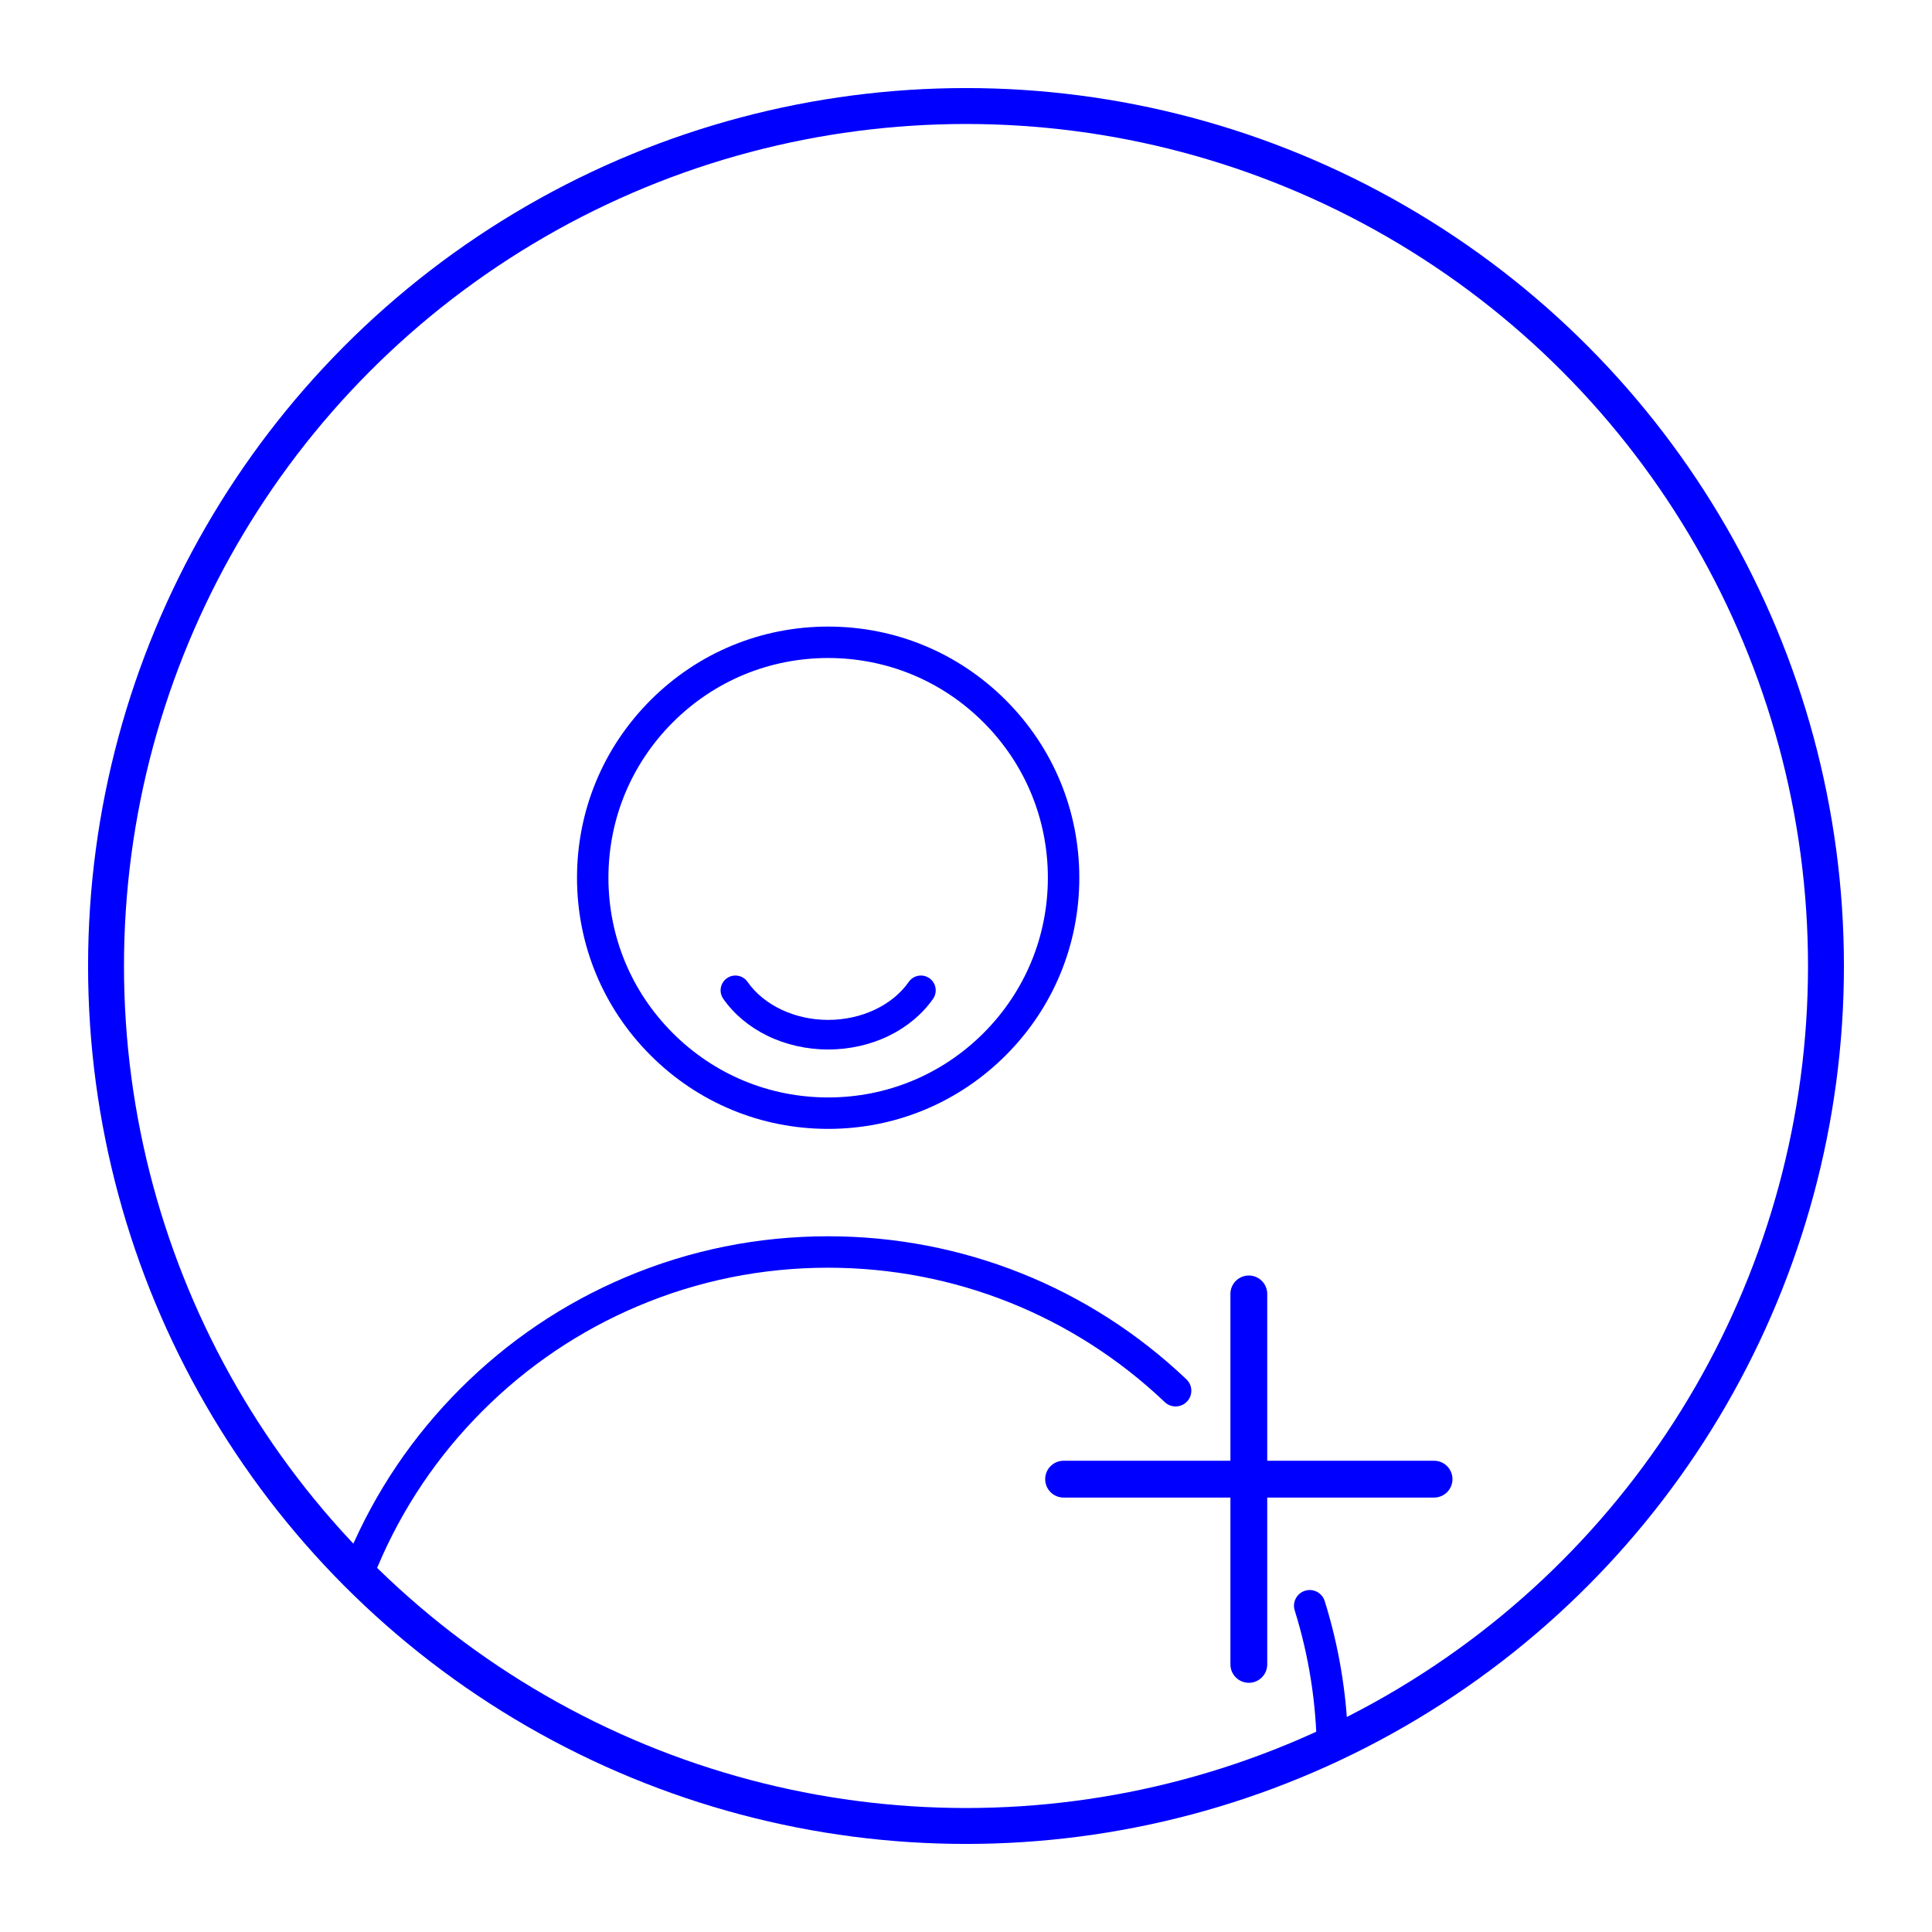 <?xml version="1.0" encoding="UTF-8" standalone="yes"?>
<svg id="Layer_2" data-name="Layer 2" xmlns="http://www.w3.org/2000/svg" viewBox="0 0 2000 2000">
  <defs>
    <style>
      .cls-1, .cls-2 {
        fill: none;
      }

      .cls-1, .cls-3 {
        stroke-width: 0px;
      }

      .cls-2 {
        stroke: blue;
        stroke-miterlimit: 10;
        stroke-width: 37.18px;
      }

      .cls-3 {
        fill: blue;
      }
    </style>
  </defs>
  <g id="Layer_5" data-name="Layer 5">
    <g>
      <circle class="cls-2" cx="1000" cy="1000" r="890.24"/>
      <path class="cls-3" d="M322.73,1577.79c-2.06-2.41-4.11-4.84-6.15-7.28,2.04,2.44,4.09,4.86,6.15,7.28Z"/>
      <path class="cls-3" d="M806.51,1869.14c1.95.43,3.89.86,5.85,1.28-1.95-.42-3.9-.85-5.85-1.28Z"/>
      <path class="cls-3" d="M795.84,1866.7c1.96.46,3.93.92,5.9,1.36-1.97-.45-3.93-.9-5.9-1.36Z"/>
      <path class="cls-3" d="M828,1873.62c1.92.37,3.83.75,5.75,1.11-1.92-.36-3.84-.74-5.75-1.11Z"/>
      <path class="cls-3" d="M838.83,1875.67c1.9.35,3.8.69,5.7,1.03-1.9-.34-3.8-.68-5.7-1.03Z"/>
      <path class="cls-3" d="M817.23,1871.44c1.93.4,3.87.8,5.81,1.19-1.94-.39-3.87-.79-5.81-1.19Z"/>
      <path class="cls-3" d="M774.65,1861.46c2,.52,4.01,1.04,6.02,1.55-2.01-.51-4.01-1.02-6.02-1.55Z"/>
      <path class="cls-3" d="M764.14,1858.64c2.02.56,4.05,1.1,6.08,1.64-2.03-.54-4.06-1.09-6.08-1.64Z"/>
      <path class="cls-3" d="M722.6,1846.16c2.15.7,4.3,1.39,6.45,2.08-2.15-.69-4.3-1.38-6.45-2.08Z"/>
      <path class="cls-3" d="M702.16,1839.18c2.25.8,4.5,1.58,6.76,2.36-2.25-.78-4.51-1.56-6.76-2.36Z"/>
      <path class="cls-3" d="M712.35,1842.73c2.19.75,4.39,1.48,6.59,2.22-2.2-.73-4.4-1.47-6.59-2.22Z"/>
      <path class="cls-3" d="M753.67,1855.71c2.05.59,4.1,1.17,6.16,1.74-2.06-.57-4.11-1.15-6.16-1.74Z"/>
      <path class="cls-3" d="M743.26,1852.64c2.08.63,4.16,1.24,6.25,1.85-2.09-.61-4.17-1.23-6.25-1.85Z"/>
      <path class="cls-3" d="M849.69,1877.59c1.89.32,3.77.64,5.66.95-1.89-.31-3.78-.63-5.66-.95Z"/>
      <path class="cls-3" d="M785.23,1864.14c1.98.49,3.96.97,5.95,1.45-1.99-.48-3.97-.96-5.95-1.45Z"/>
      <path class="cls-3" d="M302.78,1553.57c-1.95-2.45-3.88-4.91-5.8-7.38,1.92,2.47,3.86,4.93,5.8,7.38Z"/>
      <path class="cls-3" d="M309.33,1561.72c-1.98-2.43-3.95-4.88-5.91-7.33,1.96,2.45,3.93,4.9,5.91,7.33Z"/>
      <path class="cls-3" d="M315.99,1569.79c-2.02-2.42-4.03-4.86-6.02-7.3,2,2.45,4,4.88,6.02,7.3Z"/>
      <path class="cls-3" d="M391.14,1621.33c25.48-60.24,61.96-114.35,108.43-160.82,46.47-46.47,100.58-82.95,160.82-108.43,62.36-26.38,128.62-39.75,196.92-39.75,130.3,0,254.06,49.41,348.47,139.14,6.51,6.19,16.81,5.93,23-.59s5.93-16.81-.59-23c-100.48-95.5-232.2-148.09-370.88-148.09-72.68,0-143.2,14.24-209.6,42.32-64.12,27.12-121.7,65.94-171.15,115.39-49.45,49.45-88.27,107.03-115.39,171.15-1.12,2.64-2.2,5.29-3.28,7.95,8.21,8.55,16.59,16.93,25.13,25.14,2.55-6.85,5.25-13.66,8.11-20.42Z"/>
      <path class="cls-3" d="M357.89,1616.6c-2.35-2.45-4.69-4.91-7.02-7.39,2.33,2.48,4.66,4.94,7.02,7.39Z"/>
      <path class="cls-3" d="M343.55,1601.32c-2.22-2.42-4.43-4.86-6.62-7.3,2.19,2.45,4.4,4.88,6.62,7.3Z"/>
      <path class="cls-3" d="M350.67,1609c-2.28-2.43-4.55-4.88-6.81-7.34,2.26,2.46,4.53,4.91,6.81,7.34Z"/>
      <path class="cls-3" d="M329.58,1585.71c-2.11-2.41-4.2-4.84-6.29-7.27,2.08,2.44,4.18,4.86,6.29,7.27Z"/>
      <path class="cls-3" d="M336.52,1593.56c-2.16-2.41-4.31-4.84-6.45-7.28,2.14,2.44,4.28,4.87,6.45,7.28Z"/>
      <path class="cls-3" d="M732.9,1849.46c2.11.66,4.23,1.31,6.34,1.96-2.12-.65-4.23-1.3-6.34-1.96Z"/>
      <path class="cls-3" d="M1309.95,1834.78c-3.27,1.22-6.56,2.41-9.85,3.59,3.29-1.18,6.57-2.37,9.85-3.59Z"/>
      <path class="cls-3" d="M1299.25,1838.68c-3.34,1.19-6.69,2.36-10.05,3.52,3.36-1.15,6.71-2.33,10.05-3.52Z"/>
      <path class="cls-3" d="M1320.61,1830.74c-3.24,1.25-6.49,2.48-9.74,3.7,3.26-1.21,6.5-2.45,9.74-3.7Z"/>
      <path class="cls-3" d="M1288.51,1842.43c-3.45,1.18-6.9,2.34-10.37,3.48,3.47-1.14,6.92-2.3,10.37-3.48Z"/>
      <path class="cls-3" d="M1321.52,1830.39c3.25-1.26,6.49-2.54,9.73-3.84-3.23,1.3-6.48,2.58-9.73,3.84Z"/>
      <path class="cls-3" d="M1403.97,1793.51c.95-.49,1.9-.97,2.85-1.46-.95.49-1.9.98-2.85,1.46Z"/>
      <path class="cls-3" d="M1395.41,1797.83c.47-.23.94-.47,1.41-.71-.47.24-.94.47-1.41.71Z"/>
      <path class="cls-3" d="M1277.72,1846.05c-29.03,9.53-58.72,17.6-88.99,24.13,30.26-6.53,59.95-14.61,88.99-24.13Z"/>
      <path class="cls-3" d="M1143.96,1878.65c2.59-.42,5.17-.86,7.76-1.3-2.58.44-5.17.88-7.76,1.3Z"/>
      <path class="cls-3" d="M1155.23,1876.74c2.73-.48,5.46-.98,8.18-1.48-2.72.51-5.45,1-8.18,1.48Z"/>
      <path class="cls-3" d="M1413.18,1788.74c.74-.39,1.48-.77,2.22-1.16-.74.39-1.48.78-2.22,1.16Z"/>
      <path class="cls-3" d="M1132.64,1880.41c2.49-.37,4.97-.76,7.45-1.15-2.48.39-4.97.78-7.45,1.15Z"/>
      <path class="cls-3" d="M1166.45,1874.69c2.94-.56,5.87-1.13,8.81-1.72-2.93.59-5.86,1.16-8.81,1.72Z"/>
      <path class="cls-3" d="M1177.62,1872.51c3.28-.66,6.56-1.35,9.82-2.05-3.27.7-6.54,1.39-9.82,2.05Z"/>
      <path class="cls-3" d="M1469.88,1756.27c.84-.52,1.68-1.05,2.52-1.58-.84.53-1.68,1.06-2.52,1.58Z"/>
      <path class="cls-3" d="M1484.53,1512.16h-172.69v-172.69c0-10.52-8.53-19.06-19.06-19.06s-19.06,8.53-19.06,19.06v172.69h-172.69c-10.52,0-19.06,8.53-19.06,19.06s8.53,19.06,19.06,19.06h172.69v172.69c0,10.52,8.53,19.06,19.06,19.06s19.06-8.53,19.06-19.06v-172.69h172.69c10.52,0,19.06-8.53,19.06-19.06s-8.53-19.06-19.06-19.06Z"/>
      <path class="cls-3" d="M1341.87,1822.21c-3.26,1.36-6.52,2.69-9.79,4.01,3.27-1.32,6.54-2.65,9.79-4.01Z"/>
      <path class="cls-3" d="M1488.44,1744.4c.59-.39,1.18-.79,1.78-1.18-.59.39-1.18.79-1.78,1.18Z"/>
      <path class="cls-3" d="M1499.03,1737.31c-.87.59-1.75,1.18-2.62,1.77.87-.59,1.75-1.18,2.62-1.77Z"/>
      <path class="cls-3" d="M1342.53,1821.94c3.33-1.39,6.64-2.8,9.95-4.22-3.31,1.43-6.62,2.83-9.95,4.22Z"/>
      <path class="cls-3" d="M1371.33,1657.41c-2.68-8.58-11.81-13.35-20.38-10.67-8.57,2.68-13.35,11.8-10.67,20.38,14.72,47.08,22.4,96.13,22.91,145.89,10.85-4.85,21.59-9.91,32.2-15.18-1.79-47.85-9.86-95-24.06-140.43Z"/>
      <path class="cls-3" d="M1352.91,1817.53c3.42-1.48,6.82-2.97,10.21-4.49-3.39,1.52-6.8,3.01-10.21,4.49Z"/>
      <path class="cls-3" d="M1442.8,1772.47c.55-.32,1.1-.64,1.65-.96-.55.32-1.1.64-1.65.96Z"/>
      <path class="cls-3" d="M1423.5,1783.24c.85-.46,1.7-.93,2.56-1.4-.85.47-1.7.93-2.56,1.4Z"/>
      <path class="cls-3" d="M1451.07,1767.66c.92-.54,1.84-1.08,2.75-1.63-.92.54-1.84,1.09-2.75,1.63Z"/>
      <path class="cls-3" d="M1478.21,1751.02c.85-.54,1.69-1.08,2.54-1.62-.84.54-1.69,1.08-2.54,1.62Z"/>
      <path class="cls-3" d="M1432.1,1778.51c.9-.5,1.8-1,2.69-1.5-.9.5-1.79,1-2.69,1.5Z"/>
      <path class="cls-3" d="M1121.28,1882.03c2.41-.33,4.82-.67,7.23-1.02-2.41.35-4.82.69-7.23,1.02Z"/>
      <path class="cls-3" d="M1460.11,1762.26c.65-.39,1.3-.78,1.95-1.18-.65.4-1.3.79-1.95,1.18Z"/>
      <path class="cls-3" d="M1109.86,1883.51c2.36-.29,4.71-.59,7.06-.9-2.35.31-4.7.61-7.06.9Z"/>
      <path class="cls-3" d="M1082.11,1886.49c-2.26.21-4.53.4-6.8.59,2.27-.19,4.53-.38,6.8-.59Z"/>
      <path class="cls-3" d="M1105.34,1884.06c-2.31.27-4.62.53-6.94.79,2.31-.25,4.63-.52,6.94-.79Z"/>
      <path class="cls-3" d="M1093.73,1885.35c-2.28.24-4.56.46-6.85.69,2.29-.22,4.57-.45,6.85-.69Z"/>
      <path class="cls-3" d="M794.38,1072.22c19.05,9.3,40.81,14.22,62.93,14.22s43.88-4.92,62.93-14.22c18.8-9.18,34.59-22.41,45.65-38.25,4.84-6.94,3.15-16.49-3.79-21.33-6.94-4.85-16.49-3.15-21.33,3.79-16.96,24.28-48.94,39.37-83.46,39.37s-66.51-15.09-83.46-39.37c-4.84-6.94-14.39-8.63-21.33-3.79-6.94,4.84-8.63,14.39-3.79,21.33,11.06,15.84,26.84,29.06,45.65,38.25Z"/>
      <path class="cls-3" d="M857.31,1168.62c69.45,0,134.73-27.04,183.84-76.15,49.11-49.1,76.15-114.39,76.15-183.84s-27.04-134.73-76.15-183.84c-49.11-49.1-114.39-76.15-183.84-76.15s-134.73,27.04-183.84,76.15c-49.11,49.1-76.15,114.39-76.15,183.84s27.04,134.73,76.15,183.84c49.11,49.11,114.39,76.15,183.84,76.15ZM696.47,747.79c42.96-42.96,100.08-66.62,160.83-66.62s117.87,23.66,160.83,66.62,66.62,100.08,66.62,160.83-23.66,117.87-66.62,160.83c-42.96,42.96-100.08,66.62-160.83,66.62s-117.87-23.66-160.83-66.62c-42.96-42.96-66.62-100.08-66.62-160.83s23.66-117.87,66.62-160.83Z"/>
      <path class="cls-3" d="M866.23,1880.24c-1.88-.28-3.76-.58-5.64-.87,1.88.3,3.75.59,5.64.87Z"/>
      <path class="cls-3" d="M383.03,1641.76c2.47,2.38,4.96,4.74,7.46,7.09-2.5-2.35-4.99-4.71-7.46-7.09Z"/>
      <path class="cls-3" d="M877.14,1881.82c-1.87-.26-3.73-.53-5.59-.8,1.86.27,3.73.54,5.59.8Z"/>
      <path class="cls-3" d="M398.29,1656.09c2.47,2.27,4.95,4.52,7.45,6.75-2.49-2.24-4.98-4.49-7.45-6.75Z"/>
      <path class="cls-3" d="M398.06,1655.88c-2.5-2.29-4.98-4.6-7.45-6.91,2.47,2.32,4.95,4.62,7.45,6.91Z"/>
      <path class="cls-3" d="M406.04,1663.11c2.48,2.22,4.96,4.42,7.46,6.61-2.5-2.19-4.99-4.4-7.46-6.61Z"/>
      <path class="cls-3" d="M888.1,1883.27c-1.85-.23-3.7-.48-5.54-.72,1.85.24,3.69.49,5.54.72Z"/>
      <path class="cls-3" d="M954.77,1889.11c-1.7-.08-3.39-.19-5.08-.28,1.69.09,3.39.2,5.08.28Z"/>
      <path class="cls-3" d="M966.02,1889.6c-1.63-.06-3.26-.14-4.89-.21,1.63.07,3.26.15,4.89.21Z"/>
      <path class="cls-3" d="M943.56,1888.47c-1.74-.11-3.48-.24-5.22-.35,1.74.12,3.47.25,5.22.35Z"/>
      <path class="cls-3" d="M413.86,1670.05c2.49,2.18,4.98,4.34,7.49,6.49-2.51-2.15-5.01-4.31-7.49-6.49Z"/>
      <path class="cls-3" d="M921.26,1886.8c-1.8-.16-3.6-.33-5.39-.5,1.8.17,3.59.34,5.39.5Z"/>
      <path class="cls-3" d="M899.11,1884.58c-1.84-.21-3.67-.43-5.5-.65,1.83.22,3.66.44,5.5.65Z"/>
      <path class="cls-3" d="M910.16,1885.75c-1.82-.18-3.63-.38-5.44-.57,1.81.19,3.63.39,5.44.57Z"/>
      <path class="cls-3" d="M932.39,1887.7c-1.78-.13-3.55-.28-5.32-.43,1.77.14,3.55.29,5.32.43Z"/>
      <path class="cls-3" d="M421.77,1676.89c2.5,2.14,5.01,4.26,7.53,6.37-2.52-2.11-5.03-4.23-7.53-6.37Z"/>
      <path class="cls-3" d="M487.54,1728.02c2.77,1.95,5.55,3.89,8.34,5.81-2.79-1.92-5.57-3.86-8.34-5.81Z"/>
      <path class="cls-3" d="M479.11,1722c2.71,1.96,5.43,3.9,8.16,5.83-2.73-1.93-5.45-3.87-8.16-5.83Z"/>
      <path class="cls-3" d="M652.08,1819.68c2.75,1.17,5.5,2.32,8.26,3.46-2.76-1.14-5.52-2.29-8.26-3.46Z"/>
      <path class="cls-3" d="M681.96,1831.74c2.38.91,4.76,1.8,7.14,2.69-2.39-.89-4.77-1.78-7.14-2.69Z"/>
      <path class="cls-3" d="M671.94,1827.83c2.47.98,4.95,1.94,7.43,2.9-2.48-.96-4.96-1.92-7.43-2.9Z"/>
      <path class="cls-3" d="M661.98,1823.81c2.59,1.06,5.19,2.11,7.79,3.15-2.6-1.04-5.2-2.09-7.79-3.15Z"/>
      <path class="cls-3" d="M651.16,1819.28c-54.75-23.34-106.69-52.01-155.15-85.36,48.47,33.35,100.4,62.02,155.15,85.36Z"/>
      <path class="cls-3" d="M470.72,1715.86c2.66,1.97,5.33,3.93,8.02,5.87-2.68-1.94-5.36-3.9-8.02-5.87Z"/>
      <path class="cls-3" d="M429.75,1683.63c2.52,2.1,5.04,4.19,7.58,6.26-2.54-2.07-5.07-4.16-7.58-6.26Z"/>
      <path class="cls-3" d="M445.94,1696.83c2.56,2.04,5.13,4.06,7.71,6.07-2.58-2.01-5.15-4.03-7.71-6.07Z"/>
      <path class="cls-3" d="M437.81,1690.28c2.53,2.07,5.08,4.12,7.64,6.16-2.56-2.04-5.1-4.09-7.64-6.16Z"/>
      <path class="cls-3" d="M462.4,1709.63c2.62,1.99,5.25,3.96,7.9,5.92-2.64-1.96-5.28-3.94-7.9-5.92Z"/>
      <path class="cls-3" d="M454.13,1703.27c2.59,2.01,5.19,4.01,7.8,5.99-2.61-1.98-5.21-3.98-7.8-5.99Z"/>
      <path class="cls-3" d="M692.03,1835.52c2.31.85,4.62,1.68,6.93,2.52-2.31-.83-4.63-1.67-6.93-2.52Z"/>
      <path class="cls-3" d="M977.32,1889.95c-1.53-.04-3.06-.1-4.58-.14,1.53.05,3.05.1,4.58.14Z"/>
      <path class="cls-3" d="M1051.99,1888.73c2.27-.13,4.54-.26,6.8-.41-2.26.15-4.53.28-6.8.41Z"/>
      <path class="cls-3" d="M1028.16,1889.78c2.4-.08,4.81-.15,7.21-.24-2.4.09-4.81.17-7.21.24Z"/>
      <path class="cls-3" d="M1040.17,1889.33c2.31-.1,4.62-.2,6.92-.32-2.3.12-4.61.22-6.92.32Z"/>
      <path class="cls-3" d="M1063.69,1887.98c2.26-.16,4.52-.32,6.78-.5-2.26.18-4.52.34-6.78.5Z"/>
      <path class="cls-3" d="M988.64,1890.17c-1.27-.02-2.54-.05-3.81-.07,1.27.02,2.54.05,3.81.07Z"/>
      <path class="cls-3" d="M1000,1890.24c3.94,0,7.88-.03,11.82-.08-3.93.05-7.87.08-11.82.08Z"/>
      <path class="cls-3" d="M1506.92,1731.91c-.55.38-1.11.76-1.66,1.14.55-.38,1.11-.76,1.66-1.14Z"/>
      <path class="cls-3" d="M1015.69,1890.09c2.64-.05,5.28-.09,7.91-.16-2.63.07-5.27.11-7.91.16Z"/>
    </g>
    <rect class="cls-1" width="2000" height="2000"/>
  </g>
</svg>